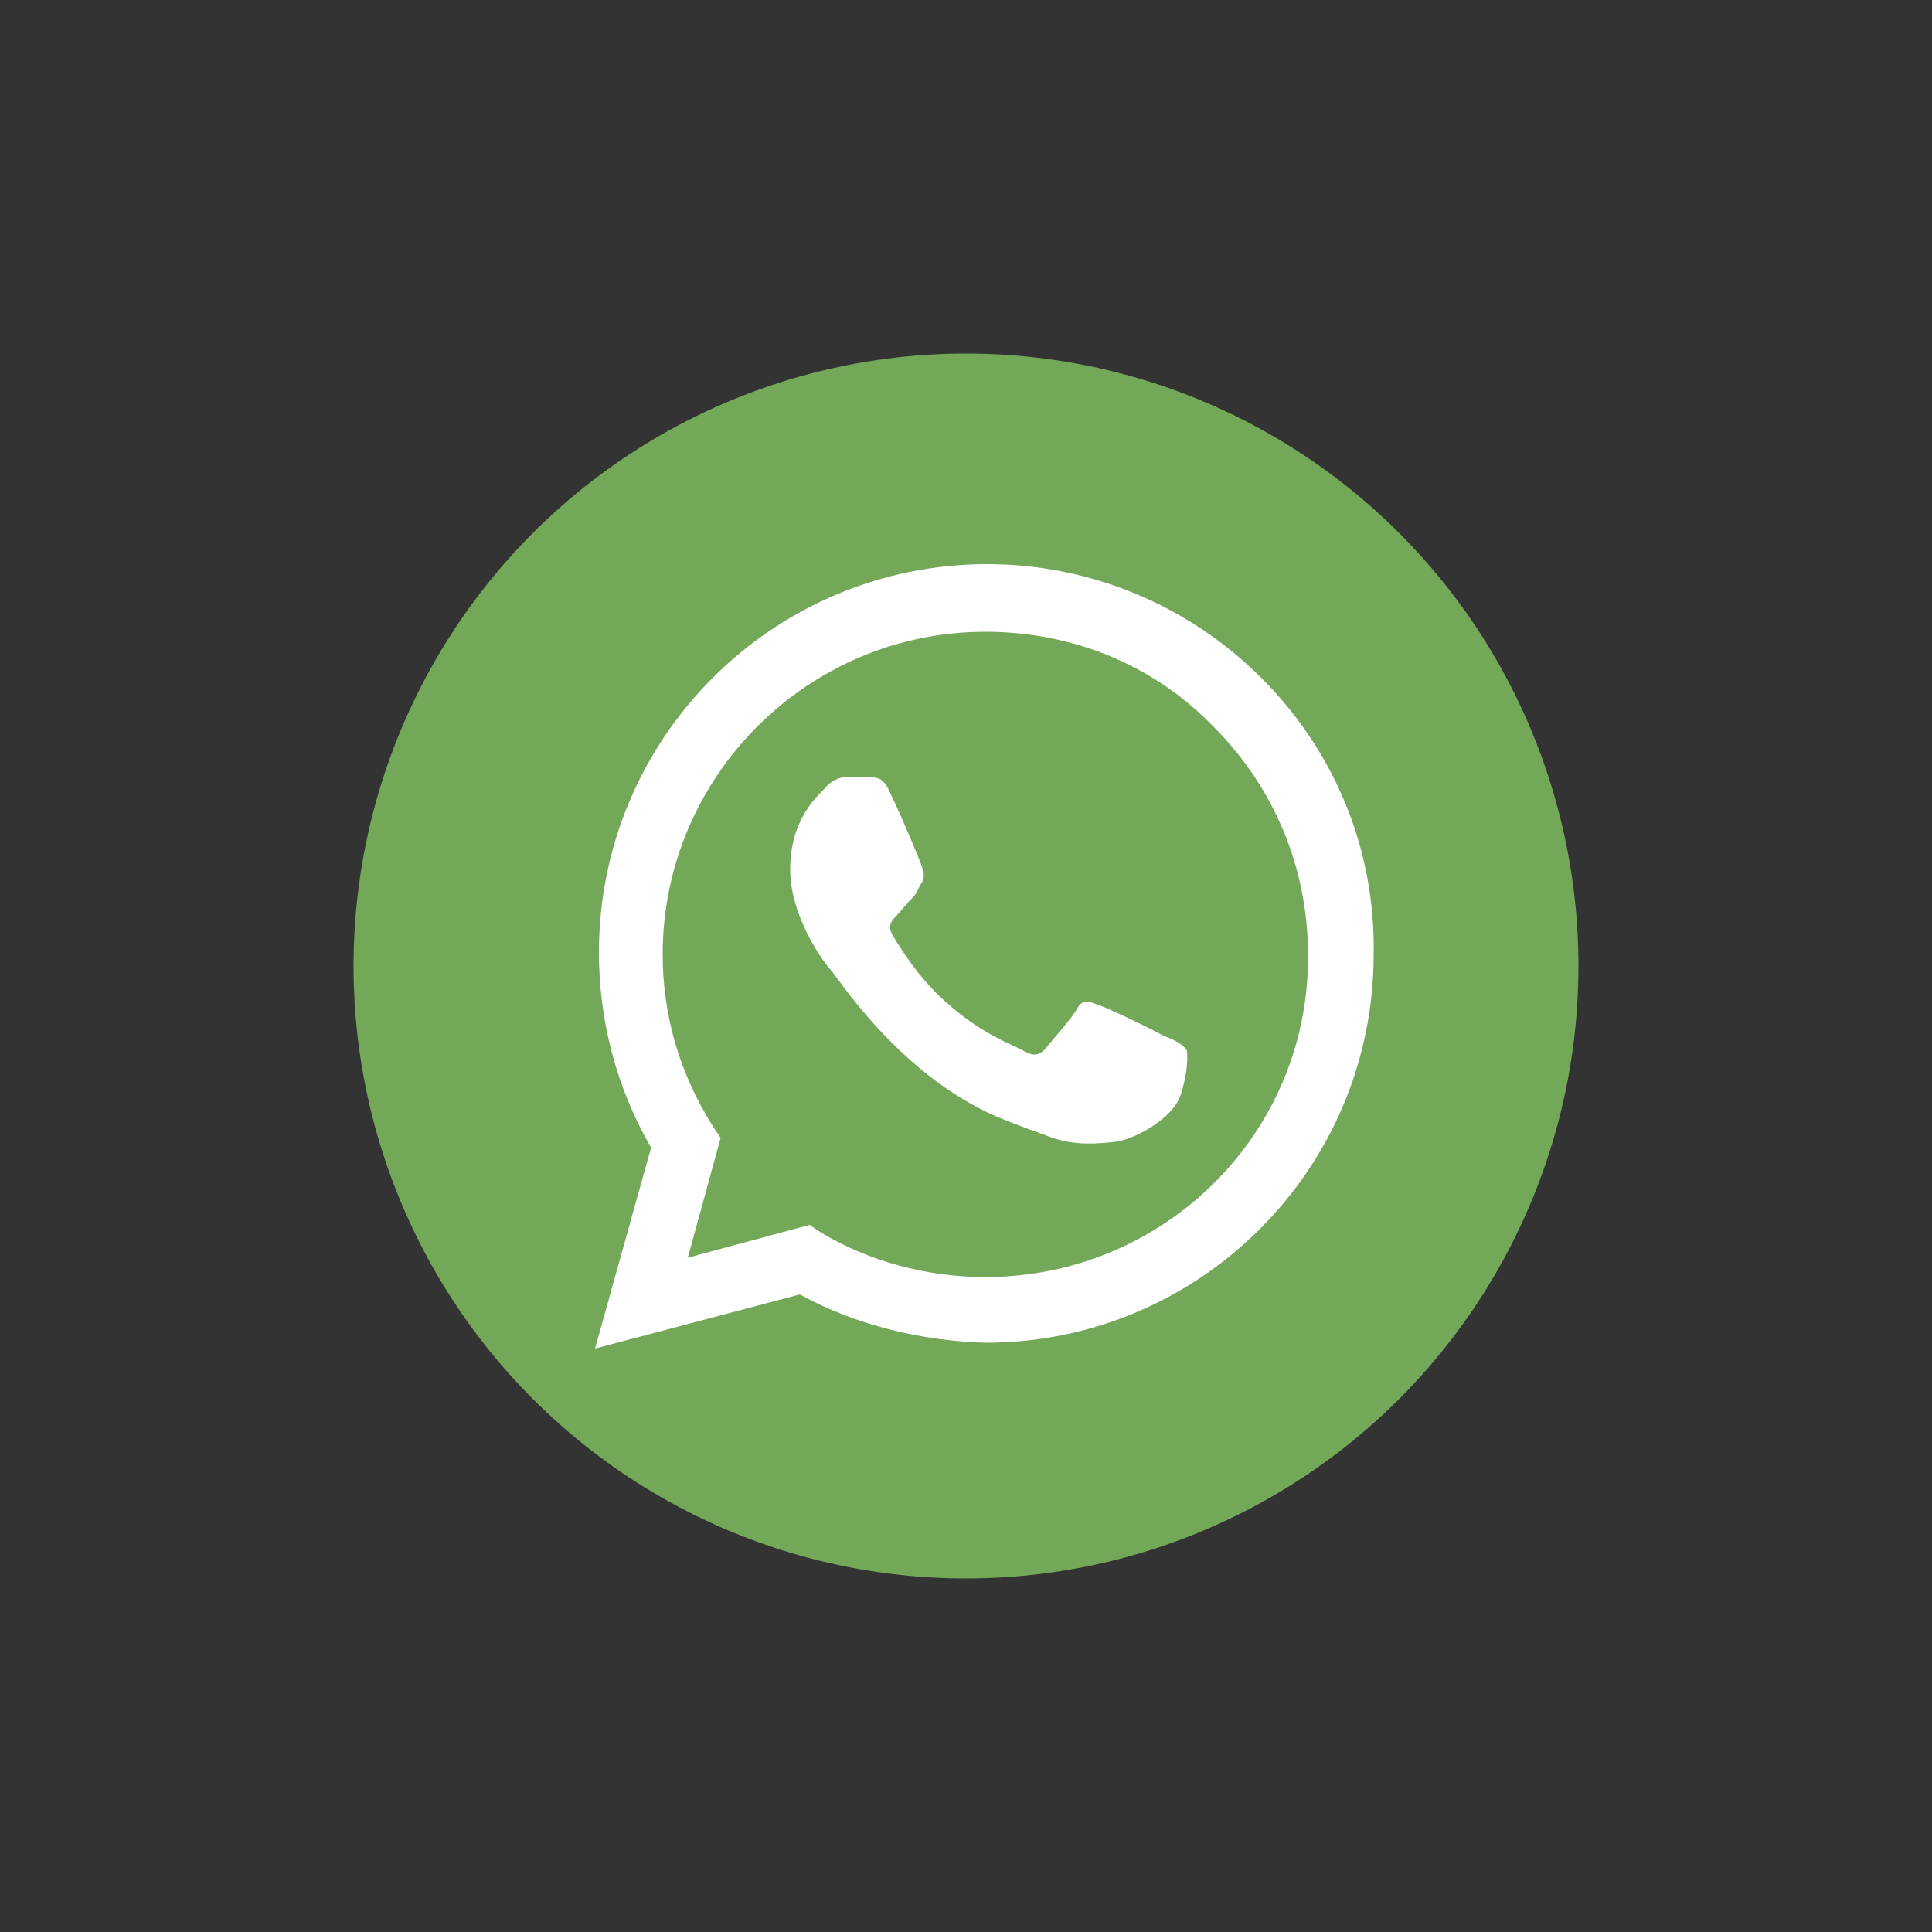 <?xml version="1.0" encoding="utf-8"?>
<!-- Generator: Adobe Illustrator 26.2.1, SVG Export Plug-In . SVG Version: 6.00 Build 0)  -->
<svg version="1.1" id="Capa_1" xmlns="http://www.w3.org/2000/svg" xmlns:xlink="http://www.w3.org/1999/xlink" x="0px" y="0px"
	 viewBox="0 0 100 100" style="enable-background:new 0 0 100 100;" xml:space="preserve">
<rect x="0" y="0" width="100" height="100" fill="#333333" stroke="none"/>
<style type="text/css">
	.st0{fill:#46653A;}
	.st1{fill:#72A858;}
	.st2{fill-rule:evenodd;clip-rule:evenodd;fill:#FFFFFF;}
</style>
<g>
	<g>
		<circle class="st1" cx="50" cy="50" r="31.7"/>
		<g>
			<g id="WA_Logo_00000053528978591807320340000008685671628283273361_">
				<g>
					<path class="st2" d="M65.3,35.1c-3.8-3.8-8.9-5.9-14.2-5.9c-11.1,0-20.1,9-20.1,20.1c0,3.5,0.9,7,2.7,10.1l-2.9,10.4L41.4,67
						c2.9,1.6,6.3,2.4,9.6,2.5h0c0,0,0,0,0,0c11.1,0,20.1-9,20.1-20.1C71.2,44,69.1,38.9,65.3,35.1z M51,66.1L51,66.1
						c-3,0-6-0.8-8.5-2.3l-0.6-0.4l-6.3,1.7l1.7-6.2l-0.4-0.6c-1.7-2.7-2.6-5.7-2.6-8.9c0-9.2,7.5-16.7,16.7-16.7
						c4.5,0,8.7,1.7,11.8,4.9c3.2,3.2,4.9,7.4,4.9,11.8C67.8,58.6,60.3,66.1,51,66.1z M60.2,53.6c-0.5-0.3-3-1.5-3.4-1.6
						c-0.5-0.2-0.8-0.3-1.1,0.3c-0.3,0.5-1.3,1.6-1.6,2c-0.3,0.3-0.6,0.4-1.1,0.1c-0.5-0.3-2.1-0.8-4-2.5c-1.5-1.3-2.5-3-2.8-3.5
						c-0.3-0.5,0-0.8,0.2-1c0.2-0.2,0.5-0.6,0.8-0.9c0.3-0.3,0.3-0.5,0.5-0.8c0.2-0.3,0.1-0.6,0-0.9c-0.1-0.3-1.1-2.7-1.6-3.7
						c-0.4-1-0.8-0.8-1.1-0.9c-0.3,0-0.6,0-1,0s-0.9,0.1-1.3,0.6c-0.5,0.5-1.8,1.7-1.8,4.2c0,2.5,1.8,4.9,2.1,5.2
						c0.3,0.3,3.5,5.4,8.6,7.6c1.2,0.5,2.1,0.8,2.9,1.1c1.2,0.4,2.3,0.3,3.2,0.2c1-0.1,3-1.2,3.4-2.4c0.4-1.2,0.4-2.2,0.3-2.4
						C61,53.9,60.7,53.8,60.2,53.6z"/>
				</g>
			</g>
		</g>
	</g>
</g>
</svg>
